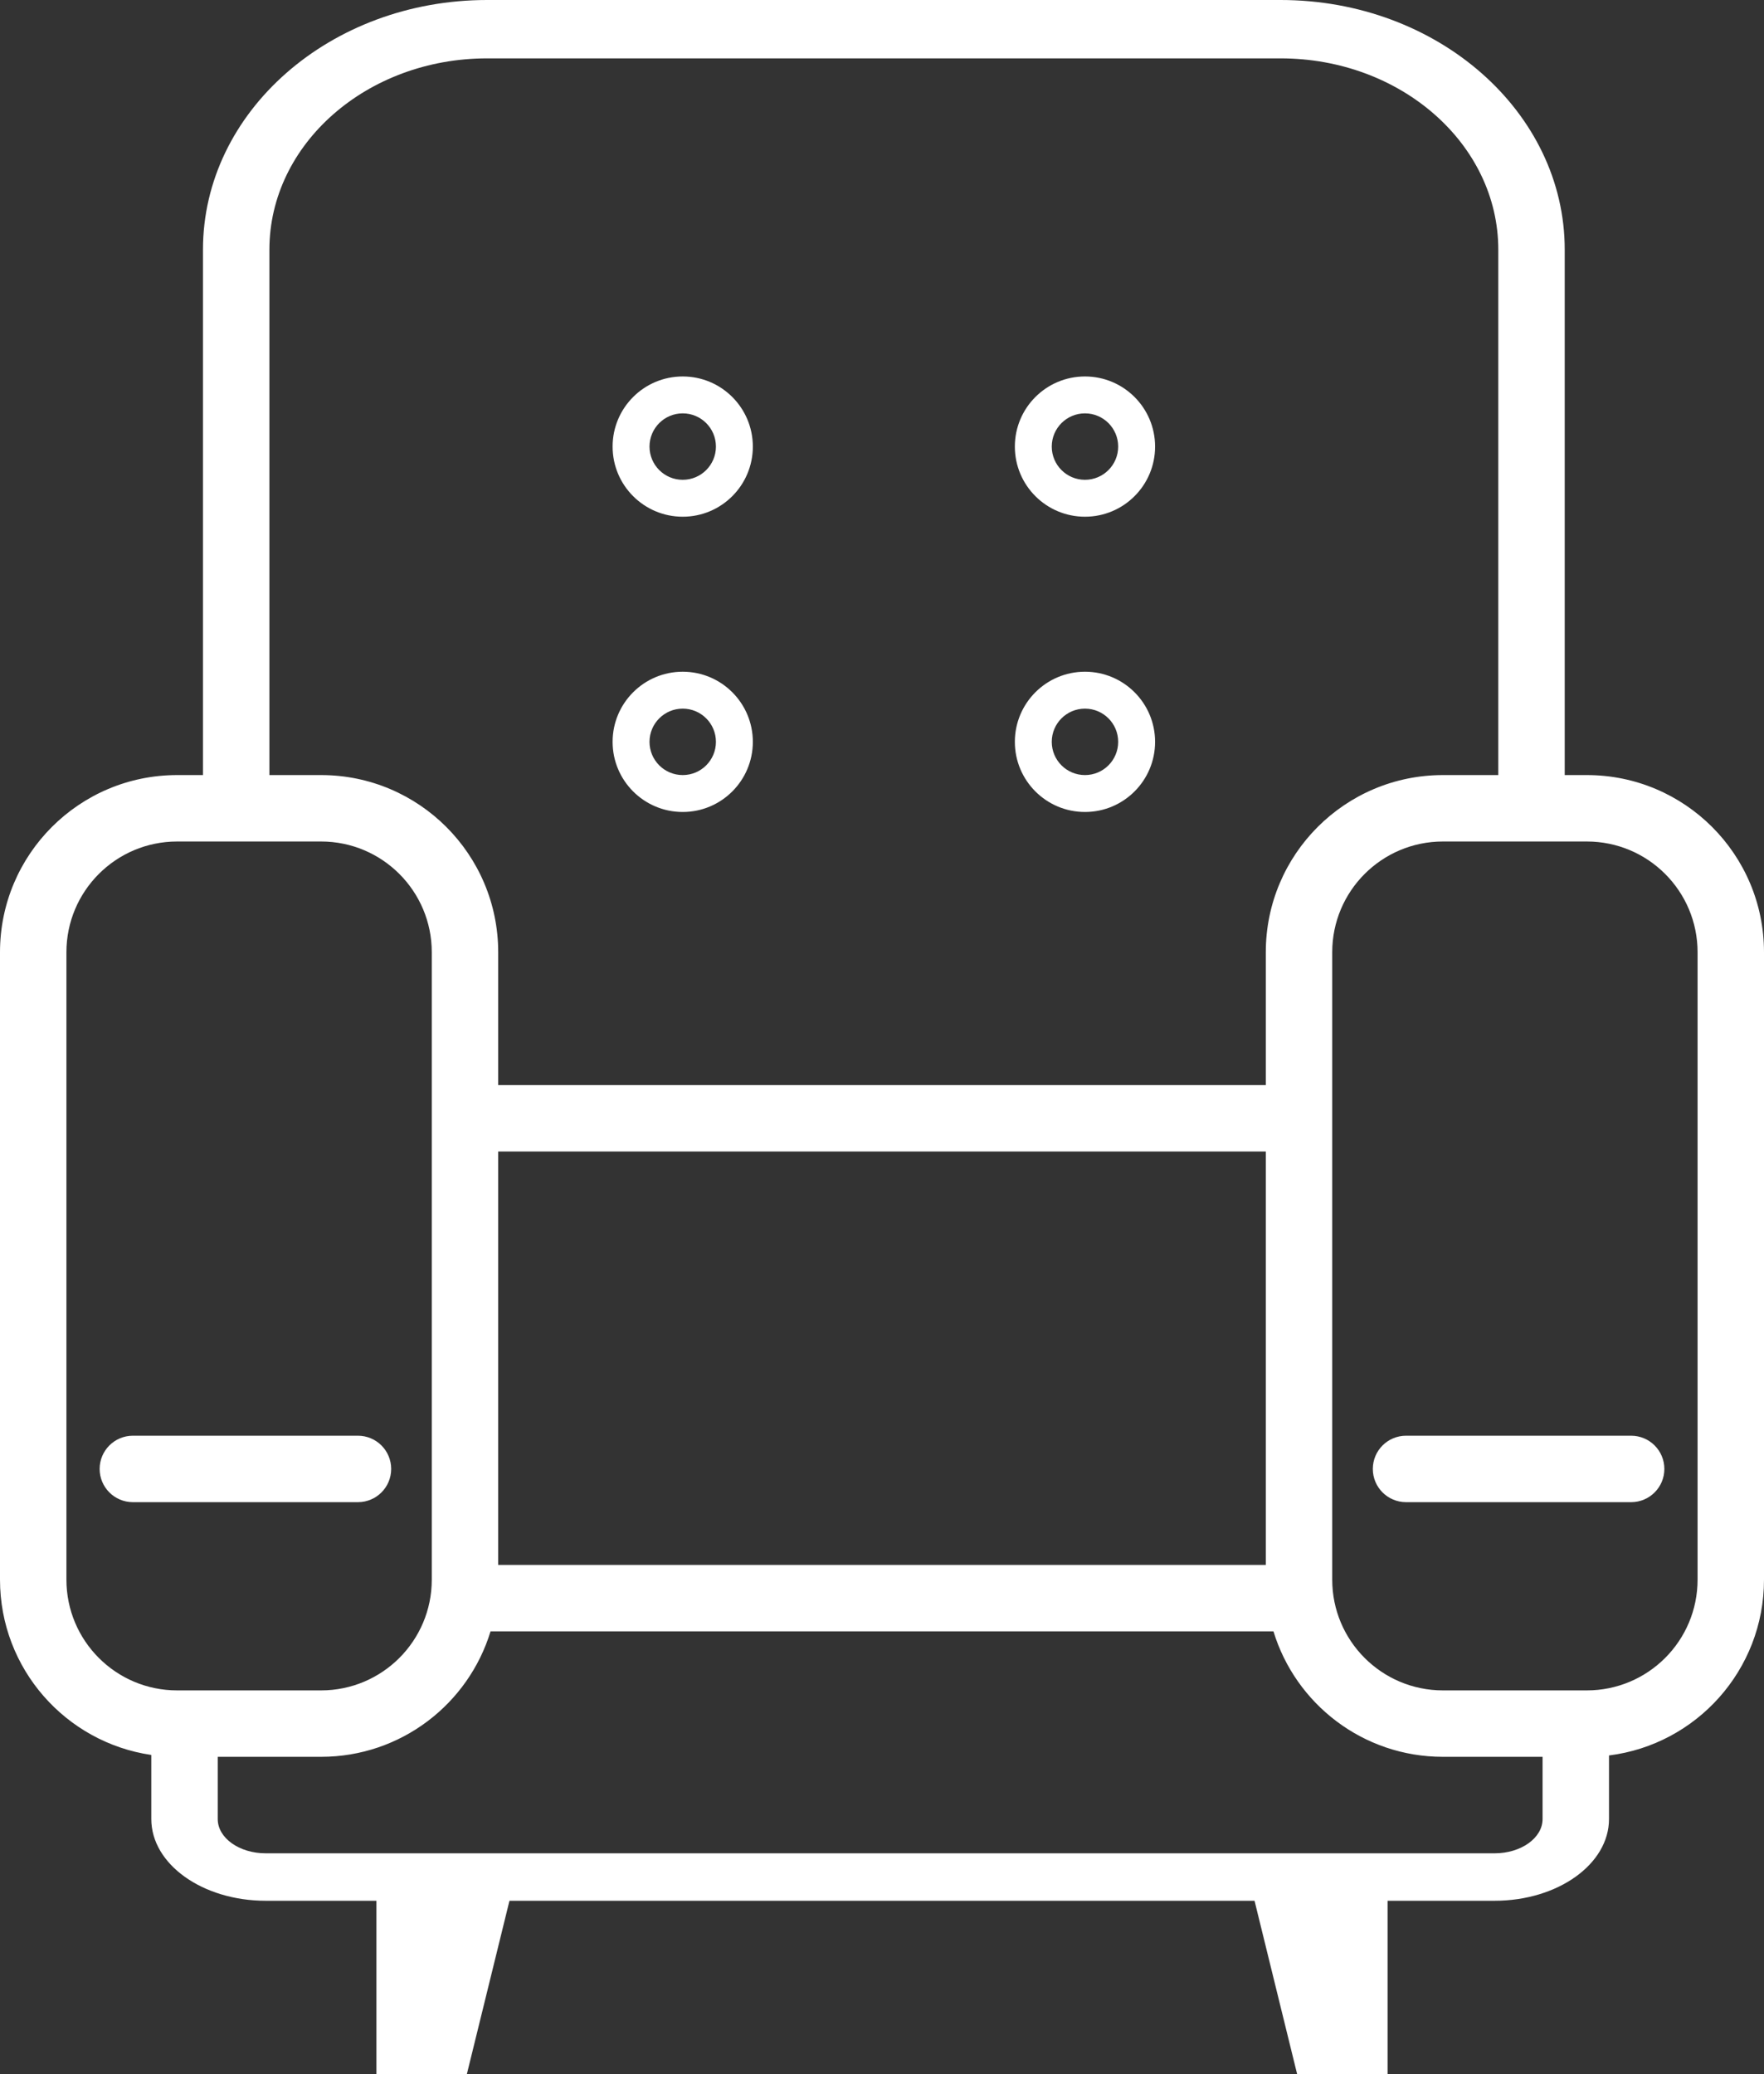 <?xml version="1.0" encoding="UTF-8" standalone="no"?><svg xmlns="http://www.w3.org/2000/svg" xmlns:xlink="http://www.w3.org/1999/xlink" fill="none" height="562" preserveAspectRatio="xMidYMid meet" style="fill: none" version="1" viewBox="0.0 0.0 478.0 562.0" width="478" zoomAndPan="magnify"><rect x="0.0" y="0.0" width="478.0" height="562.0" fill="#333333" stroke="none"/><g id="change1_1"><path clip-rule="evenodd" d="M132 15.814H347C379.585 15.814 406 39.02 406 67.647V210H391C364.49 210 343 231.49 343 258V294H135V258C135 231.49 113.51 210 87 210H73V67.647C73 39.02 99.415 15.814 132 15.814ZM55 210H48C21.49 210 0 231.49 0 258V428C0 452.132 17.808 472.105 41 475.493V492.857C41 505.086 54.879 515 72 515H102V562H126.5L138.051 515H339.949L351.5 562H376V515H405C422.121 515 436 505.086 436 492.857V475.629C459.678 472.676 478 452.478 478 428V258C478 231.49 456.51 210 430 210H424V67.647C424 30.287 389.526 0 347 0H132C89.474 0 55 30.287 55 67.647V210ZM418 476H391C369.36 476 351.065 461.68 345.074 442H132.926C126.935 461.68 108.64 476 87 476H59V492.857C59 497.985 64.82 502.143 72 502.143H405C412.18 502.143 418 497.985 418 492.857V476ZM135 424H343V312H135V424ZM87 228C103.569 228 117 241.431 117 258L117 428C117 444.569 103.569 458 87 458H48C31.431 458 18 444.569 18 428V258C18 241.431 31.431 228 48 228H87ZM430 228C446.569 228 460 241.431 460 258V428C460 444.569 446.568 458 430 458H391C374.431 458 361 444.569 361 428V258C361 241.431 374.432 228 391 228H430ZM36 389C31.029 389 27 393.029 27 398C27 402.971 31.029 407 36 407H97C101.971 407 106 402.971 106 398C106 393.029 101.971 389 97 389H36ZM381 389C376.029 389 372 393.029 372 398C372 402.971 376.029 407 381 407H442C446.971 407 451 402.971 451 398C451 393.029 446.971 389 442 389H381ZM204 121C204 131.493 195.493 140 185 140C174.507 140 166 131.493 166 121C166 110.507 174.507 102 185 102C195.493 102 204 110.507 204 121ZM185 130C189.971 130 194 125.971 194 121C194 116.029 189.971 112 185 112C180.029 112 176 116.029 176 121C176 125.971 180.029 130 185 130ZM204 201C204 211.493 195.493 220 185 220C174.507 220 166 211.493 166 201C166 190.507 174.507 182 185 182C195.493 182 204 190.507 204 201ZM185 210C189.971 210 194 205.971 194 201C194 196.029 189.971 192 185 192C180.029 192 176 196.029 176 201C176 205.971 180.029 210 185 210ZM294 140C304.493 140 313 131.493 313 121C313 110.507 304.493 102 294 102C283.507 102 275 110.507 275 121C275 131.493 283.507 140 294 140ZM303 121C303 125.971 298.971 130 294 130C289.029 130 285 125.971 285 121C285 116.029 289.029 112 294 112C298.971 112 303 116.029 303 121ZM313 201C313 211.493 304.493 220 294 220C283.507 220 275 211.493 275 201C275 190.507 283.507 182 294 182C304.493 182 313 190.507 313 201ZM294 210C298.971 210 303 205.971 303 201C303 196.029 298.971 192 294 192C289.029 192 285 196.029 285 201C285 205.971 289.029 210 294 210Z" fill="#ffffff" fill-rule="evenodd"/></g></svg>